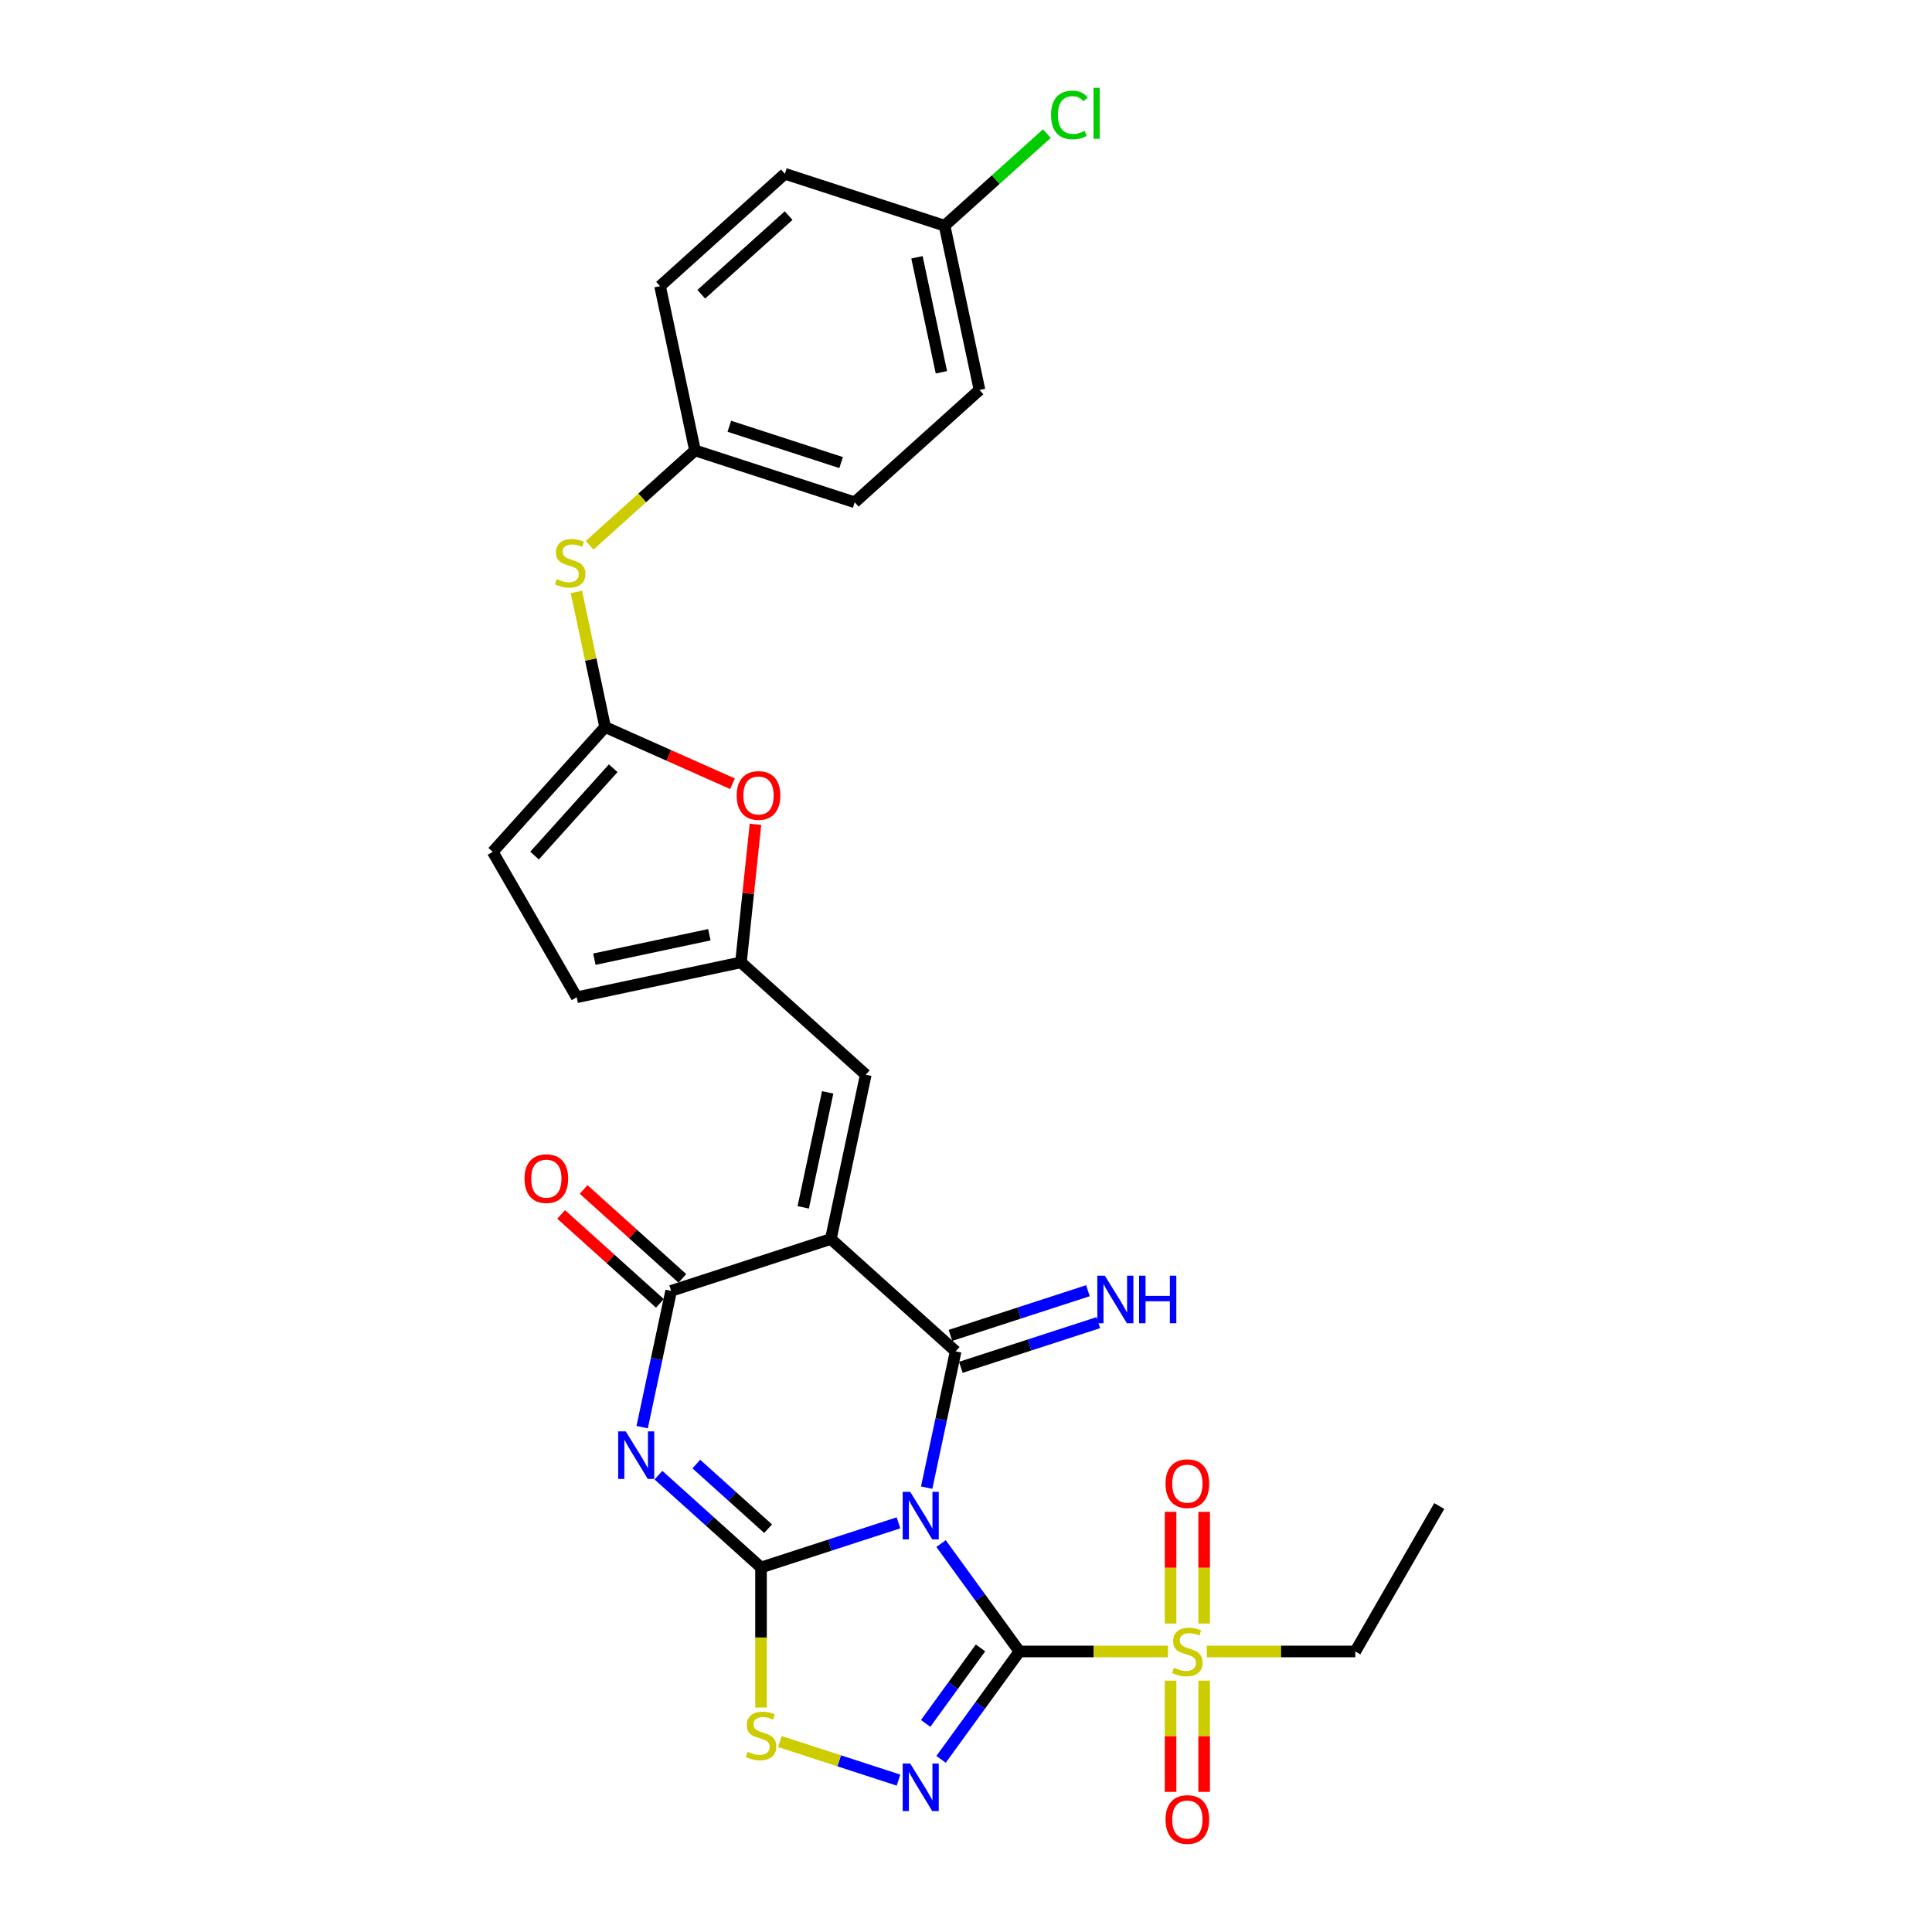<?xml version='1.0' encoding='iso-8859-1'?>
<svg version='1.1' baseProfile='full'
              xmlns='http://www.w3.org/2000/svg'
                      xmlns:rdkit='http://www.rdkit.org/xml'
                      xmlns:xlink='http://www.w3.org/1999/xlink'
                  xml:space='preserve'
width='1000px' height='1000px' viewBox='0 0 1000 1000'>
<!-- END OF HEADER -->
<rect style='opacity:1.0;fill:#FFFFFF;stroke:none' width='1000' height='1000' x='0' y='0'> </rect>
<path class='bond-0' d='M 487.089,798.957 L 507.373,826.876' style='fill:none;fill-rule:evenodd;stroke:#0000FF;stroke-width:6px;stroke-linecap:butt;stroke-linejoin:miter;stroke-opacity:1' />
<path class='bond-0' d='M 507.373,826.876 L 527.658,854.796' style='fill:none;fill-rule:evenodd;stroke:#000000;stroke-width:6px;stroke-linecap:butt;stroke-linejoin:miter;stroke-opacity:1' />
<path class='bond-1' d='M 465.059,788.215 L 429.48,799.775' style='fill:none;fill-rule:evenodd;stroke:#0000FF;stroke-width:6px;stroke-linecap:butt;stroke-linejoin:miter;stroke-opacity:1' />
<path class='bond-1' d='M 429.48,799.775 L 393.901,811.336' style='fill:none;fill-rule:evenodd;stroke:#000000;stroke-width:6px;stroke-linecap:butt;stroke-linejoin:miter;stroke-opacity:1' />
<path class='bond-2' d='M 479.646,769.995 L 487.142,734.725' style='fill:none;fill-rule:evenodd;stroke:#0000FF;stroke-width:6px;stroke-linecap:butt;stroke-linejoin:miter;stroke-opacity:1' />
<path class='bond-2' d='M 487.142,734.725 L 494.639,699.455' style='fill:none;fill-rule:evenodd;stroke:#000000;stroke-width:6px;stroke-linecap:butt;stroke-linejoin:miter;stroke-opacity:1' />
<path class='bond-5' d='M 527.658,854.796 L 507.373,882.715' style='fill:none;fill-rule:evenodd;stroke:#000000;stroke-width:6px;stroke-linecap:butt;stroke-linejoin:miter;stroke-opacity:1' />
<path class='bond-5' d='M 507.373,882.715 L 487.089,910.635' style='fill:none;fill-rule:evenodd;stroke:#0000FF;stroke-width:6px;stroke-linecap:butt;stroke-linejoin:miter;stroke-opacity:1' />
<path class='bond-5' d='M 507.509,852.953 L 493.309,872.497' style='fill:none;fill-rule:evenodd;stroke:#000000;stroke-width:6px;stroke-linecap:butt;stroke-linejoin:miter;stroke-opacity:1' />
<path class='bond-5' d='M 493.309,872.497 L 479.11,892.041' style='fill:none;fill-rule:evenodd;stroke:#0000FF;stroke-width:6px;stroke-linecap:butt;stroke-linejoin:miter;stroke-opacity:1' />
<path class='bond-7' d='M 527.658,854.796 L 566.085,854.796' style='fill:none;fill-rule:evenodd;stroke:#000000;stroke-width:6px;stroke-linecap:butt;stroke-linejoin:miter;stroke-opacity:1' />
<path class='bond-7' d='M 566.085,854.796 L 604.513,854.796' style='fill:none;fill-rule:evenodd;stroke:#CCCC00;stroke-width:6px;stroke-linecap:butt;stroke-linejoin:miter;stroke-opacity:1' />
<path class='bond-4' d='M 393.901,811.336 L 367.358,787.436' style='fill:none;fill-rule:evenodd;stroke:#000000;stroke-width:6px;stroke-linecap:butt;stroke-linejoin:miter;stroke-opacity:1' />
<path class='bond-4' d='M 367.358,787.436 L 340.815,763.537' style='fill:none;fill-rule:evenodd;stroke:#0000FF;stroke-width:6px;stroke-linecap:butt;stroke-linejoin:miter;stroke-opacity:1' />
<path class='bond-4' d='M 397.571,791.247 L 378.991,774.517' style='fill:none;fill-rule:evenodd;stroke:#000000;stroke-width:6px;stroke-linecap:butt;stroke-linejoin:miter;stroke-opacity:1' />
<path class='bond-4' d='M 378.991,774.517 L 360.41,757.788' style='fill:none;fill-rule:evenodd;stroke:#0000FF;stroke-width:6px;stroke-linecap:butt;stroke-linejoin:miter;stroke-opacity:1' />
<path class='bond-8' d='M 393.901,811.336 L 393.901,847.573' style='fill:none;fill-rule:evenodd;stroke:#000000;stroke-width:6px;stroke-linecap:butt;stroke-linejoin:miter;stroke-opacity:1' />
<path class='bond-8' d='M 393.901,847.573 L 393.901,883.81' style='fill:none;fill-rule:evenodd;stroke:#CCCC00;stroke-width:6px;stroke-linecap:butt;stroke-linejoin:miter;stroke-opacity:1' />
<path class='bond-3' d='M 494.639,699.455 L 430.045,641.294' style='fill:none;fill-rule:evenodd;stroke:#000000;stroke-width:6px;stroke-linecap:butt;stroke-linejoin:miter;stroke-opacity:1' />
<path class='bond-13' d='M 497.325,707.721 L 532.904,696.161' style='fill:none;fill-rule:evenodd;stroke:#000000;stroke-width:6px;stroke-linecap:butt;stroke-linejoin:miter;stroke-opacity:1' />
<path class='bond-13' d='M 532.904,696.161 L 568.483,684.601' style='fill:none;fill-rule:evenodd;stroke:#0000FF;stroke-width:6px;stroke-linecap:butt;stroke-linejoin:miter;stroke-opacity:1' />
<path class='bond-13' d='M 491.953,691.188 L 527.532,679.628' style='fill:none;fill-rule:evenodd;stroke:#000000;stroke-width:6px;stroke-linecap:butt;stroke-linejoin:miter;stroke-opacity:1' />
<path class='bond-13' d='M 527.532,679.628 L 563.111,668.068' style='fill:none;fill-rule:evenodd;stroke:#0000FF;stroke-width:6px;stroke-linecap:butt;stroke-linejoin:miter;stroke-opacity:1' />
<path class='bond-6' d='M 430.045,641.294 L 347.379,668.154' style='fill:none;fill-rule:evenodd;stroke:#000000;stroke-width:6px;stroke-linecap:butt;stroke-linejoin:miter;stroke-opacity:1' />
<path class='bond-9' d='M 430.045,641.294 L 448.117,556.273' style='fill:none;fill-rule:evenodd;stroke:#000000;stroke-width:6px;stroke-linecap:butt;stroke-linejoin:miter;stroke-opacity:1' />
<path class='bond-9' d='M 415.751,624.926 L 428.402,565.412' style='fill:none;fill-rule:evenodd;stroke:#000000;stroke-width:6px;stroke-linecap:butt;stroke-linejoin:miter;stroke-opacity:1' />
<path class='bond-30' d='M 332.385,738.694 L 339.882,703.424' style='fill:none;fill-rule:evenodd;stroke:#0000FF;stroke-width:6px;stroke-linecap:butt;stroke-linejoin:miter;stroke-opacity:1' />
<path class='bond-30' d='M 339.882,703.424 L 347.379,668.154' style='fill:none;fill-rule:evenodd;stroke:#000000;stroke-width:6px;stroke-linecap:butt;stroke-linejoin:miter;stroke-opacity:1' />
<path class='bond-29' d='M 465.059,921.376 L 434.362,911.402' style='fill:none;fill-rule:evenodd;stroke:#0000FF;stroke-width:6px;stroke-linecap:butt;stroke-linejoin:miter;stroke-opacity:1' />
<path class='bond-29' d='M 434.362,911.402 L 403.664,901.428' style='fill:none;fill-rule:evenodd;stroke:#CCCC00;stroke-width:6px;stroke-linecap:butt;stroke-linejoin:miter;stroke-opacity:1' />
<path class='bond-19' d='M 353.195,661.694 L 327.634,638.679' style='fill:none;fill-rule:evenodd;stroke:#000000;stroke-width:6px;stroke-linecap:butt;stroke-linejoin:miter;stroke-opacity:1' />
<path class='bond-19' d='M 327.634,638.679 L 302.073,615.664' style='fill:none;fill-rule:evenodd;stroke:#FF0000;stroke-width:6px;stroke-linecap:butt;stroke-linejoin:miter;stroke-opacity:1' />
<path class='bond-19' d='M 341.563,674.613 L 316.002,651.598' style='fill:none;fill-rule:evenodd;stroke:#000000;stroke-width:6px;stroke-linecap:butt;stroke-linejoin:miter;stroke-opacity:1' />
<path class='bond-19' d='M 316.002,651.598 L 290.441,628.583' style='fill:none;fill-rule:evenodd;stroke:#FF0000;stroke-width:6px;stroke-linecap:butt;stroke-linejoin:miter;stroke-opacity:1' />
<path class='bond-17' d='M 623.27,840.35 L 623.27,811.433' style='fill:none;fill-rule:evenodd;stroke:#CCCC00;stroke-width:6px;stroke-linecap:butt;stroke-linejoin:miter;stroke-opacity:1' />
<path class='bond-17' d='M 623.27,811.433 L 623.27,782.517' style='fill:none;fill-rule:evenodd;stroke:#FF0000;stroke-width:6px;stroke-linecap:butt;stroke-linejoin:miter;stroke-opacity:1' />
<path class='bond-17' d='M 605.886,840.35 L 605.886,811.433' style='fill:none;fill-rule:evenodd;stroke:#CCCC00;stroke-width:6px;stroke-linecap:butt;stroke-linejoin:miter;stroke-opacity:1' />
<path class='bond-17' d='M 605.886,811.433 L 605.886,782.517' style='fill:none;fill-rule:evenodd;stroke:#FF0000;stroke-width:6px;stroke-linecap:butt;stroke-linejoin:miter;stroke-opacity:1' />
<path class='bond-18' d='M 605.886,869.902 L 605.886,898.688' style='fill:none;fill-rule:evenodd;stroke:#CCCC00;stroke-width:6px;stroke-linecap:butt;stroke-linejoin:miter;stroke-opacity:1' />
<path class='bond-18' d='M 605.886,898.688 L 605.886,927.474' style='fill:none;fill-rule:evenodd;stroke:#FF0000;stroke-width:6px;stroke-linecap:butt;stroke-linejoin:miter;stroke-opacity:1' />
<path class='bond-18' d='M 623.27,869.902 L 623.27,898.688' style='fill:none;fill-rule:evenodd;stroke:#CCCC00;stroke-width:6px;stroke-linecap:butt;stroke-linejoin:miter;stroke-opacity:1' />
<path class='bond-18' d='M 623.27,898.688 L 623.27,927.474' style='fill:none;fill-rule:evenodd;stroke:#FF0000;stroke-width:6px;stroke-linecap:butt;stroke-linejoin:miter;stroke-opacity:1' />
<path class='bond-21' d='M 624.644,854.796 L 663.071,854.796' style='fill:none;fill-rule:evenodd;stroke:#CCCC00;stroke-width:6px;stroke-linecap:butt;stroke-linejoin:miter;stroke-opacity:1' />
<path class='bond-21' d='M 663.071,854.796 L 701.499,854.796' style='fill:none;fill-rule:evenodd;stroke:#000000;stroke-width:6px;stroke-linecap:butt;stroke-linejoin:miter;stroke-opacity:1' />
<path class='bond-11' d='M 448.117,556.273 L 383.522,498.112' style='fill:none;fill-rule:evenodd;stroke:#000000;stroke-width:6px;stroke-linecap:butt;stroke-linejoin:miter;stroke-opacity:1' />
<path class='bond-10' d='M 313.202,376.314 L 346.169,390.992' style='fill:none;fill-rule:evenodd;stroke:#000000;stroke-width:6px;stroke-linecap:butt;stroke-linejoin:miter;stroke-opacity:1' />
<path class='bond-10' d='M 346.169,390.992 L 379.135,405.669' style='fill:none;fill-rule:evenodd;stroke:#FF0000;stroke-width:6px;stroke-linecap:butt;stroke-linejoin:miter;stroke-opacity:1' />
<path class='bond-16' d='M 313.202,376.314 L 305.772,341.357' style='fill:none;fill-rule:evenodd;stroke:#000000;stroke-width:6px;stroke-linecap:butt;stroke-linejoin:miter;stroke-opacity:1' />
<path class='bond-16' d='M 305.772,341.357 L 298.342,306.4' style='fill:none;fill-rule:evenodd;stroke:#CCCC00;stroke-width:6px;stroke-linecap:butt;stroke-linejoin:miter;stroke-opacity:1' />
<path class='bond-31' d='M 313.202,376.314 L 255.041,440.908' style='fill:none;fill-rule:evenodd;stroke:#000000;stroke-width:6px;stroke-linecap:butt;stroke-linejoin:miter;stroke-opacity:1' />
<path class='bond-31' d='M 317.397,397.635 L 276.684,442.851' style='fill:none;fill-rule:evenodd;stroke:#000000;stroke-width:6px;stroke-linecap:butt;stroke-linejoin:miter;stroke-opacity:1' />
<path class='bond-12' d='M 383.522,498.112 L 387.277,462.391' style='fill:none;fill-rule:evenodd;stroke:#000000;stroke-width:6px;stroke-linecap:butt;stroke-linejoin:miter;stroke-opacity:1' />
<path class='bond-12' d='M 387.277,462.391 L 391.031,426.67' style='fill:none;fill-rule:evenodd;stroke:#FF0000;stroke-width:6px;stroke-linecap:butt;stroke-linejoin:miter;stroke-opacity:1' />
<path class='bond-15' d='M 383.522,498.112 L 298.501,516.184' style='fill:none;fill-rule:evenodd;stroke:#000000;stroke-width:6px;stroke-linecap:butt;stroke-linejoin:miter;stroke-opacity:1' />
<path class='bond-15' d='M 367.155,483.818 L 307.64,496.469' style='fill:none;fill-rule:evenodd;stroke:#000000;stroke-width:6px;stroke-linecap:butt;stroke-linejoin:miter;stroke-opacity:1' />
<path class='bond-14' d='M 255.041,440.908 L 298.501,516.184' style='fill:none;fill-rule:evenodd;stroke:#000000;stroke-width:6px;stroke-linecap:butt;stroke-linejoin:miter;stroke-opacity:1' />
<path class='bond-20' d='M 305.196,282.23 L 332.46,257.681' style='fill:none;fill-rule:evenodd;stroke:#CCCC00;stroke-width:6px;stroke-linecap:butt;stroke-linejoin:miter;stroke-opacity:1' />
<path class='bond-20' d='M 332.46,257.681 L 359.725,233.132' style='fill:none;fill-rule:evenodd;stroke:#000000;stroke-width:6px;stroke-linecap:butt;stroke-linejoin:miter;stroke-opacity:1' />
<path class='bond-24' d='M 359.725,233.132 L 341.653,148.111' style='fill:none;fill-rule:evenodd;stroke:#000000;stroke-width:6px;stroke-linecap:butt;stroke-linejoin:miter;stroke-opacity:1' />
<path class='bond-25' d='M 359.725,233.132 L 442.391,259.992' style='fill:none;fill-rule:evenodd;stroke:#000000;stroke-width:6px;stroke-linecap:butt;stroke-linejoin:miter;stroke-opacity:1' />
<path class='bond-25' d='M 377.497,220.628 L 435.363,239.43' style='fill:none;fill-rule:evenodd;stroke:#000000;stroke-width:6px;stroke-linecap:butt;stroke-linejoin:miter;stroke-opacity:1' />
<path class='bond-28' d='M 701.499,854.796 L 744.959,779.521' style='fill:none;fill-rule:evenodd;stroke:#000000;stroke-width:6px;stroke-linecap:butt;stroke-linejoin:miter;stroke-opacity:1' />
<path class='bond-22' d='M 488.914,116.81 L 506.985,201.831' style='fill:none;fill-rule:evenodd;stroke:#000000;stroke-width:6px;stroke-linecap:butt;stroke-linejoin:miter;stroke-opacity:1' />
<path class='bond-22' d='M 474.62,133.178 L 487.27,192.692' style='fill:none;fill-rule:evenodd;stroke:#000000;stroke-width:6px;stroke-linecap:butt;stroke-linejoin:miter;stroke-opacity:1' />
<path class='bond-23' d='M 488.914,116.81 L 515.378,92.981' style='fill:none;fill-rule:evenodd;stroke:#000000;stroke-width:6px;stroke-linecap:butt;stroke-linejoin:miter;stroke-opacity:1' />
<path class='bond-23' d='M 515.378,92.981 L 541.843,69.152' style='fill:none;fill-rule:evenodd;stroke:#00CC00;stroke-width:6px;stroke-linecap:butt;stroke-linejoin:miter;stroke-opacity:1' />
<path class='bond-32' d='M 488.914,116.81 L 406.248,89.95' style='fill:none;fill-rule:evenodd;stroke:#000000;stroke-width:6px;stroke-linecap:butt;stroke-linejoin:miter;stroke-opacity:1' />
<path class='bond-27' d='M 341.653,148.111 L 406.248,89.95' style='fill:none;fill-rule:evenodd;stroke:#000000;stroke-width:6px;stroke-linecap:butt;stroke-linejoin:miter;stroke-opacity:1' />
<path class='bond-27' d='M 362.975,152.306 L 408.191,111.593' style='fill:none;fill-rule:evenodd;stroke:#000000;stroke-width:6px;stroke-linecap:butt;stroke-linejoin:miter;stroke-opacity:1' />
<path class='bond-26' d='M 442.391,259.992 L 506.985,201.831' style='fill:none;fill-rule:evenodd;stroke:#000000;stroke-width:6px;stroke-linecap:butt;stroke-linejoin:miter;stroke-opacity:1' />
<path  class='atom-0' d='M 471.126 772.168
L 479.193 785.206
Q 479.992 786.492, 481.279 788.822
Q 482.565 791.151, 482.635 791.29
L 482.635 772.168
L 485.903 772.168
L 485.903 796.784
L 482.53 796.784
L 473.873 782.529
Q 472.865 780.86, 471.787 778.948
Q 470.744 777.035, 470.431 776.444
L 470.431 796.784
L 467.232 796.784
L 467.232 772.168
L 471.126 772.168
' fill='#0000FF'/>
<path  class='atom-5' d='M 323.866 740.867
L 331.932 753.905
Q 332.732 755.191, 334.018 757.521
Q 335.305 759.85, 335.374 759.989
L 335.374 740.867
L 338.642 740.867
L 338.642 765.482
L 335.27 765.482
L 326.613 751.228
Q 325.604 749.559, 324.526 747.646
Q 323.483 745.734, 323.17 745.143
L 323.17 765.482
L 319.972 765.482
L 319.972 740.867
L 323.866 740.867
' fill='#0000FF'/>
<path  class='atom-6' d='M 471.126 912.808
L 479.193 925.846
Q 479.992 927.132, 481.279 929.462
Q 482.565 931.791, 482.635 931.93
L 482.635 912.808
L 485.903 912.808
L 485.903 937.424
L 482.53 937.424
L 473.873 923.169
Q 472.865 921.5, 471.787 919.588
Q 470.744 917.675, 470.431 917.084
L 470.431 937.424
L 467.232 937.424
L 467.232 912.808
L 471.126 912.808
' fill='#0000FF'/>
<path  class='atom-8' d='M 607.625 863.244
Q 607.903 863.349, 609.05 863.835
Q 610.198 864.322, 611.449 864.635
Q 612.736 864.913, 613.987 864.913
Q 616.317 864.913, 617.673 863.801
Q 619.029 862.653, 619.029 860.672
Q 619.029 859.316, 618.333 858.481
Q 617.673 857.647, 616.63 857.195
Q 615.587 856.743, 613.848 856.221
Q 611.658 855.561, 610.337 854.935
Q 609.05 854.309, 608.111 852.988
Q 607.207 851.667, 607.207 849.441
Q 607.207 846.347, 609.294 844.435
Q 611.414 842.523, 615.587 842.523
Q 618.438 842.523, 621.671 843.879
L 620.871 846.556
Q 617.916 845.339, 615.691 845.339
Q 613.292 845.339, 611.971 846.347
Q 610.65 847.321, 610.684 849.024
Q 610.684 850.345, 611.345 851.145
Q 612.04 851.945, 613.014 852.397
Q 614.022 852.849, 615.691 853.37
Q 617.916 854.066, 619.237 854.761
Q 620.558 855.456, 621.497 856.882
Q 622.471 858.273, 622.471 860.672
Q 622.471 864.079, 620.176 865.922
Q 617.916 867.729, 614.126 867.729
Q 611.936 867.729, 610.267 867.243
Q 608.633 866.791, 606.686 865.991
L 607.625 863.244
' fill='#CCCC00'/>
<path  class='atom-9' d='M 386.948 906.705
Q 387.226 906.809, 388.373 907.296
Q 389.521 907.782, 390.772 908.095
Q 392.059 908.373, 393.31 908.373
Q 395.64 908.373, 396.996 907.261
Q 398.352 906.113, 398.352 904.132
Q 398.352 902.776, 397.656 901.941
Q 396.996 901.107, 395.953 900.655
Q 394.91 900.203, 393.171 899.681
Q 390.981 899.021, 389.66 898.395
Q 388.373 897.769, 387.435 896.448
Q 386.531 895.127, 386.531 892.902
Q 386.531 889.807, 388.617 887.895
Q 390.738 885.983, 394.91 885.983
Q 397.761 885.983, 400.994 887.339
L 400.194 890.016
Q 397.239 888.799, 395.014 888.799
Q 392.615 888.799, 391.294 889.807
Q 389.973 890.781, 390.007 892.484
Q 390.007 893.806, 390.668 894.605
Q 391.363 895.405, 392.337 895.857
Q 393.345 896.309, 395.014 896.83
Q 397.239 897.526, 398.56 898.221
Q 399.882 898.916, 400.82 900.342
Q 401.794 901.733, 401.794 904.132
Q 401.794 907.539, 399.499 909.382
Q 397.239 911.19, 393.449 911.19
Q 391.259 911.19, 389.59 910.703
Q 387.956 910.251, 386.009 909.451
L 386.948 906.705
' fill='#CCCC00'/>
<path  class='atom-13' d='M 381.308 411.737
Q 381.308 405.827, 384.229 402.524
Q 387.149 399.221, 392.608 399.221
Q 398.067 399.221, 400.987 402.524
Q 403.908 405.827, 403.908 411.737
Q 403.908 417.717, 400.952 421.125
Q 397.997 424.497, 392.608 424.497
Q 387.184 424.497, 384.229 421.125
Q 381.308 417.752, 381.308 411.737
M 392.608 421.716
Q 396.363 421.716, 398.379 419.212
Q 400.431 416.674, 400.431 411.737
Q 400.431 406.905, 398.379 404.471
Q 396.363 402.002, 392.608 402.002
Q 388.853 402.002, 386.802 404.436
Q 384.785 406.87, 384.785 411.737
Q 384.785 416.709, 386.802 419.212
Q 388.853 421.716, 392.608 421.716
' fill='#FF0000'/>
<path  class='atom-14' d='M 571.864 660.287
L 579.93 673.325
Q 580.73 674.612, 582.016 676.941
Q 583.303 679.27, 583.372 679.41
L 583.372 660.287
L 586.641 660.287
L 586.641 684.903
L 583.268 684.903
L 574.611 670.648
Q 573.603 668.979, 572.525 667.067
Q 571.482 665.155, 571.169 664.564
L 571.169 684.903
L 567.97 684.903
L 567.97 660.287
L 571.864 660.287
' fill='#0000FF'/>
<path  class='atom-14' d='M 589.596 660.287
L 592.934 660.287
L 592.934 670.752
L 605.52 670.752
L 605.52 660.287
L 608.857 660.287
L 608.857 684.903
L 605.52 684.903
L 605.52 673.534
L 592.934 673.534
L 592.934 684.903
L 589.596 684.903
L 589.596 660.287
' fill='#0000FF'/>
<path  class='atom-17' d='M 288.177 299.742
Q 288.455 299.846, 289.602 300.333
Q 290.75 300.82, 292.001 301.133
Q 293.288 301.411, 294.539 301.411
Q 296.869 301.411, 298.225 300.298
Q 299.581 299.151, 299.581 297.169
Q 299.581 295.813, 298.885 294.979
Q 298.225 294.144, 297.182 293.692
Q 296.139 293.24, 294.4 292.719
Q 292.21 292.058, 290.889 291.432
Q 289.602 290.806, 288.664 289.485
Q 287.76 288.164, 287.76 285.939
Q 287.76 282.845, 289.846 280.932
Q 291.967 279.02, 296.139 279.02
Q 298.99 279.02, 302.223 280.376
L 301.424 283.053
Q 298.468 281.836, 296.243 281.836
Q 293.844 281.836, 292.523 282.845
Q 291.202 283.818, 291.237 285.522
Q 291.237 286.843, 291.897 287.643
Q 292.592 288.442, 293.566 288.894
Q 294.574 289.346, 296.243 289.868
Q 298.468 290.563, 299.789 291.258
Q 301.111 291.954, 302.049 293.379
Q 303.023 294.77, 303.023 297.169
Q 303.023 300.576, 300.728 302.419
Q 298.468 304.227, 294.679 304.227
Q 292.488 304.227, 290.819 303.74
Q 289.185 303.288, 287.238 302.489
L 288.177 299.742
' fill='#CCCC00'/>
<path  class='atom-18' d='M 603.279 767.945
Q 603.279 762.034, 606.199 758.731
Q 609.12 755.428, 614.578 755.428
Q 620.037 755.428, 622.957 758.731
Q 625.878 762.034, 625.878 767.945
Q 625.878 773.925, 622.923 777.332
Q 619.967 780.705, 614.578 780.705
Q 609.154 780.705, 606.199 777.332
Q 603.279 773.96, 603.279 767.945
M 614.578 777.923
Q 618.333 777.923, 620.35 775.42
Q 622.401 772.882, 622.401 767.945
Q 622.401 763.112, 620.35 760.678
Q 618.333 758.21, 614.578 758.21
Q 610.823 758.21, 608.772 760.644
Q 606.755 763.077, 606.755 767.945
Q 606.755 772.917, 608.772 775.42
Q 610.823 777.923, 614.578 777.923
' fill='#FF0000'/>
<path  class='atom-19' d='M 603.279 941.786
Q 603.279 935.875, 606.199 932.572
Q 609.12 929.269, 614.578 929.269
Q 620.037 929.269, 622.957 932.572
Q 625.878 935.875, 625.878 941.786
Q 625.878 947.766, 622.923 951.173
Q 619.967 954.545, 614.578 954.545
Q 609.154 954.545, 606.199 951.173
Q 603.279 947.8, 603.279 941.786
M 614.578 951.764
Q 618.333 951.764, 620.35 949.261
Q 622.401 946.723, 622.401 941.786
Q 622.401 936.953, 620.35 934.519
Q 618.333 932.05, 614.578 932.05
Q 610.823 932.05, 608.772 934.484
Q 606.755 936.918, 606.755 941.786
Q 606.755 946.757, 608.772 949.261
Q 610.823 951.764, 614.578 951.764
' fill='#FF0000'/>
<path  class='atom-20' d='M 271.485 610.062
Q 271.485 604.152, 274.405 600.849
Q 277.326 597.546, 282.784 597.546
Q 288.243 597.546, 291.164 600.849
Q 294.084 604.152, 294.084 610.062
Q 294.084 616.042, 291.129 619.45
Q 288.173 622.822, 282.784 622.822
Q 277.361 622.822, 274.405 619.45
Q 271.485 616.077, 271.485 610.062
M 282.784 620.041
Q 286.539 620.041, 288.556 617.537
Q 290.607 614.999, 290.607 610.062
Q 290.607 605.229, 288.556 602.796
Q 286.539 600.327, 282.784 600.327
Q 279.029 600.327, 276.978 602.761
Q 274.962 605.195, 274.962 610.062
Q 274.962 615.034, 276.978 617.537
Q 279.029 620.041, 282.784 620.041
' fill='#FF0000'/>
<path  class='atom-24' d='M 544.016 59.501
Q 544.016 53.382, 546.867 50.183
Q 549.753 46.95, 555.212 46.95
Q 560.288 46.95, 563 50.531
L 560.705 52.408
Q 558.723 49.801, 555.212 49.801
Q 551.491 49.801, 549.51 52.304
Q 547.563 54.772, 547.563 59.501
Q 547.563 64.368, 549.579 66.872
Q 551.631 69.375, 555.594 69.375
Q 558.306 69.375, 561.47 67.741
L 562.443 70.349
Q 561.157 71.183, 559.21 71.67
Q 557.263 72.156, 555.107 72.156
Q 549.753 72.156, 546.867 68.888
Q 544.016 65.62, 544.016 59.501
' fill='#00CC00'/>
<path  class='atom-24' d='M 565.99 45.455
L 569.188 45.455
L 569.188 71.844
L 565.99 71.844
L 565.99 45.455
' fill='#00CC00'/>
</svg>

